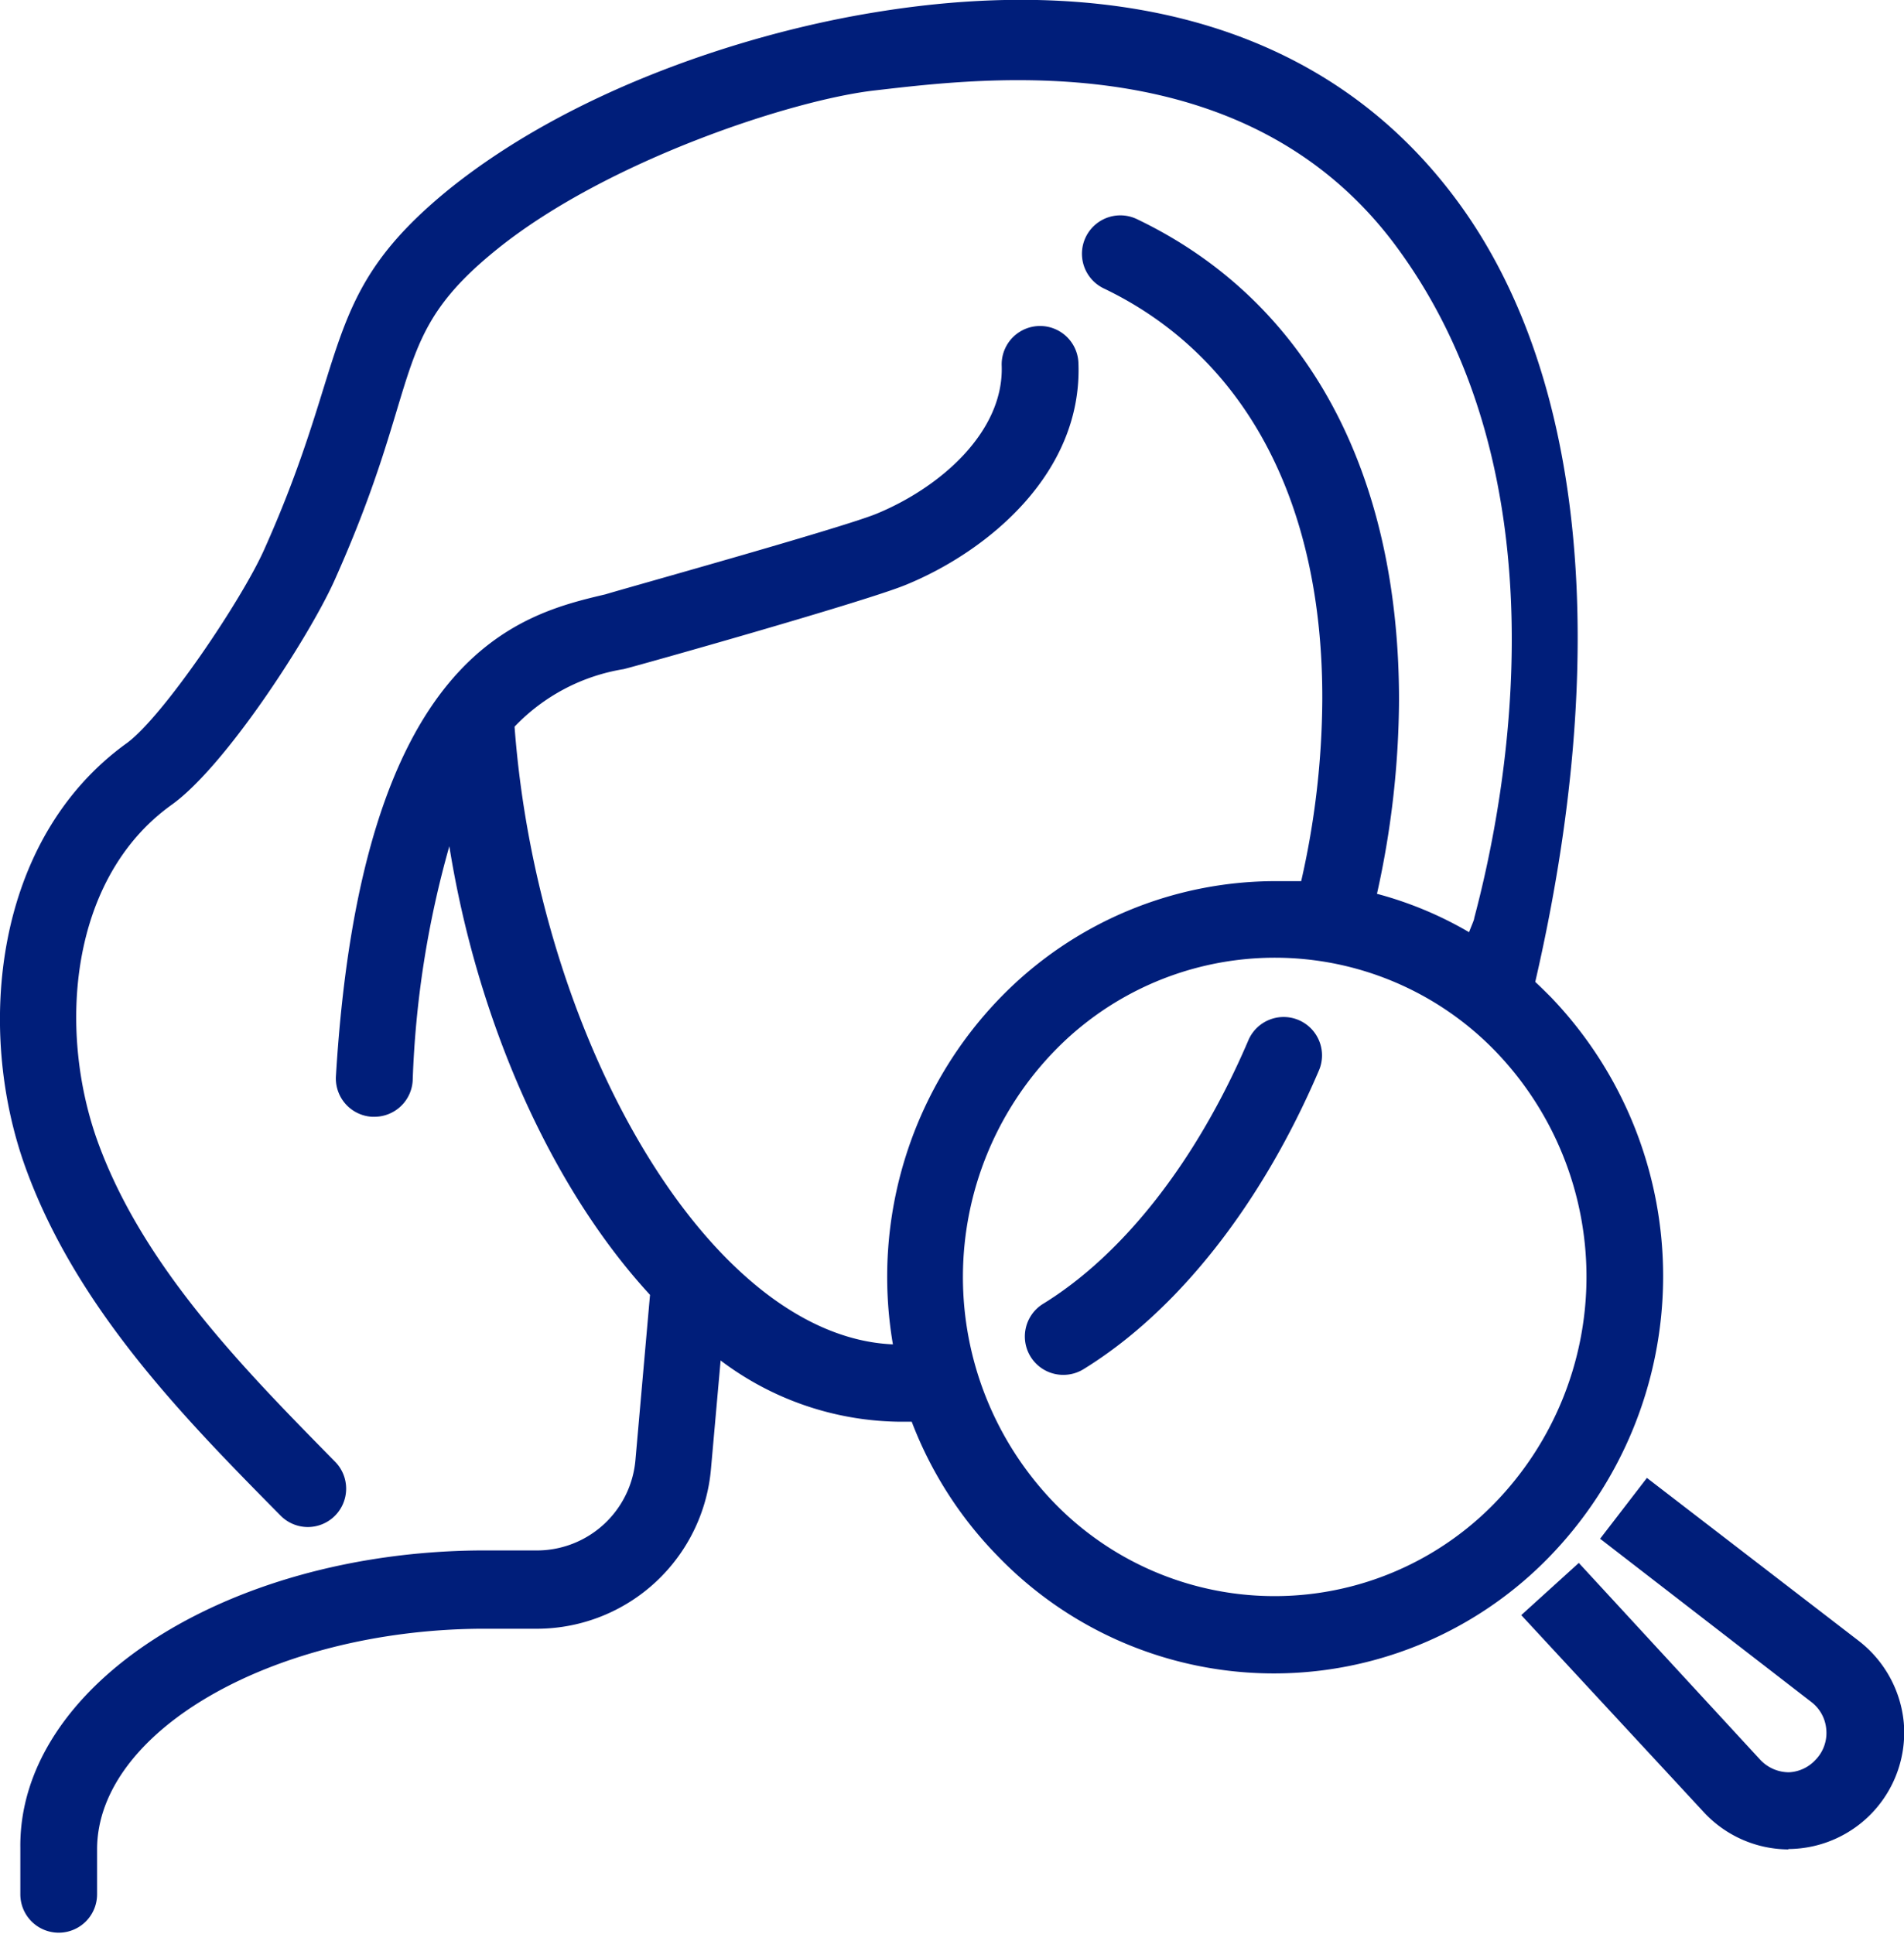 <svg id="katman_1" data-name="katman 1" xmlns="http://www.w3.org/2000/svg" viewBox="0 0 99.24 100.77"><defs><style>.cls-1{fill:#001e7a;}</style></defs><path class="cls-1" d="M55.81,71.27a2,2,0,0,1-1.05-3.71c4.17-2.57,8-7.44,10.68-13.71a2,2,0,1,1,3.67,1.59c-3,7-7.38,12.53-12.25,15.53A2,2,0,0,1,55.81,71.27Z" transform="translate(-0.38 0.38)"/><path class="cls-1" d="M81.22,51.59c-.27-.27-.54-.54-.82-.8,3.88-16.81,2.72-31.42-4-40.61C67.24-2.34,51.93-.77,45.46.35S30.2,4.33,23.8,9.47C17,15,18.7,18.12,14.15,28.26,13,30.85,8.91,36.93,7,38.34.07,43.32-.9,53.22,1.7,60.44,4.36,67.81,10,73.54,15,78.6a2,2,0,0,0,1.42.6,2,2,0,0,0,1.43-3.4C13.13,71,7.82,65.63,5.46,59.08,3.38,53.27,4,45.4,9.3,41.58c2.83-2,7.2-8.8,8.5-11.68,4.74-10.57,2.78-12.7,8.51-17.31S41.71,4.81,46,4.33c5.83-.67,19.44-2.41,27.22,8.22,8.8,12,5.73,28.42,4,34.91,0,.1-.14.39-.27.74a19.35,19.35,0,0,0-4.8-2,47.38,47.38,0,0,0,1.15-10.08c0-11.93-4.8-20.84-13.66-25.08a2,2,0,0,0-1.73,3.61c7.39,3.54,11.43,11.16,11.39,21.46a43.37,43.37,0,0,1-1.1,9.43c-.44,0-.88,0-1.33,0a20,20,0,0,0-14.28,6,20.89,20.89,0,0,0-5.67,18.14c-9.59-.41-18.51-16-19.72-32.19a10.08,10.08,0,0,1,5.69-3c.74-.18,12.56-3.51,14.7-4.39,4.28-1.75,9.22-5.83,9-11.56a2,2,0,0,0-4,.14c.12,3.44-3.2,6.35-6.54,7.72-1.87.76-13.52,4-14.1,4.19-4.45,1.05-12.73,3-14.06,25.11a2,2,0,0,0,1.88,2.12h.12a2,2,0,0,0,2-1.88A51,51,0,0,1,23.8,43.72c1.44,9,5.23,17.7,10.46,23.38l-.76,8.61a5.16,5.16,0,0,1-5.1,4.71l-3.06,0c-13.24.12-24,7.09-23.9,15.5l0,2.42a2,2,0,0,0,2,2h0a2,2,0,0,0,2-2V96c0-6.13,9.08-11.4,19.94-11.5l3.06,0a9.12,9.12,0,0,0,9-8.36l.5-5.62a15.73,15.73,0,0,0,9.2,3.19c.25,0,.51,0,.76,0a20.36,20.36,0,0,0,4.48,7,20,20,0,0,0,28.68.12A21,21,0,0,0,81.22,51.59ZM78.24,78a16,16,0,0,1-22.95-.1,16.93,16.93,0,0,1,.11-23.57,16,16,0,0,1,22.95.1A16.93,16.93,0,0,1,78.24,78Z" transform="translate(-0.38 0.38)"/><path class="cls-1" d="M93.58,96a6.05,6.05,0,0,1-4.45-2L79.67,83.79l3-2.72,9.45,10.25a2.05,2.05,0,0,0,1.51.66h0A2,2,0,0,0,95,91.34a2,2,0,0,0,.57-1.58,2,2,0,0,0-.79-1.45l-11-8.5,2.44-3.17,11.05,8.5a6.1,6.1,0,0,1,2.34,4.27,6.07,6.07,0,0,1-6,6.57Z" transform="translate(-0.38 0.38)"/></svg>